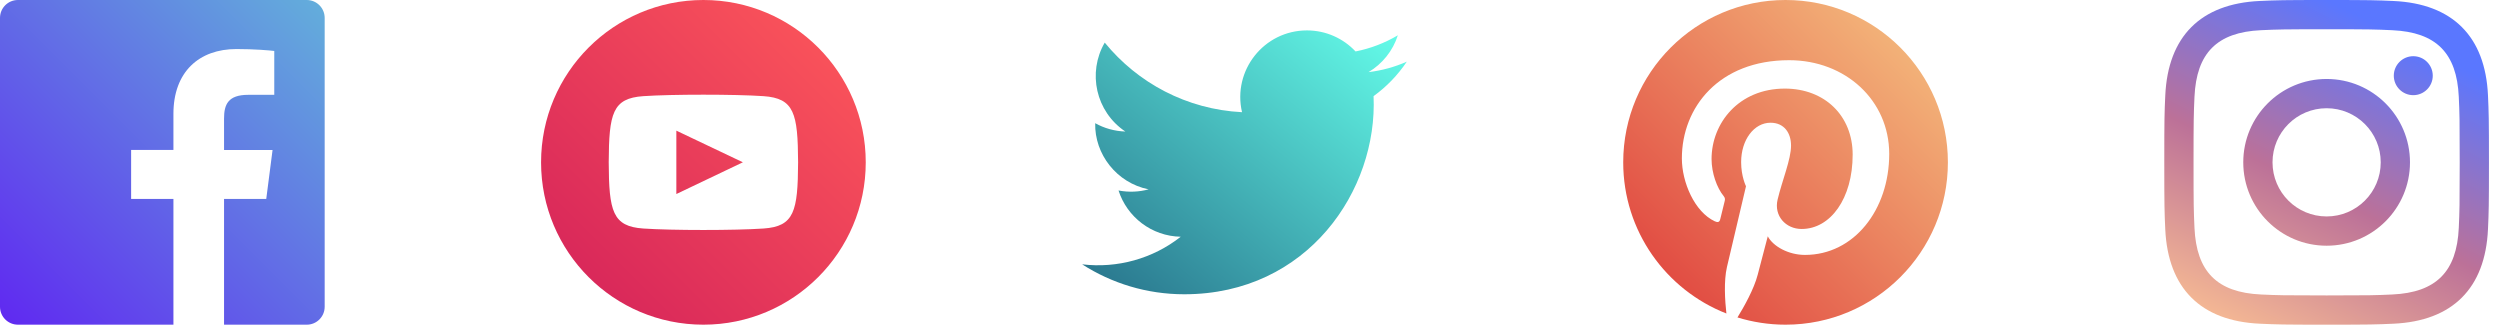 <svg xmlns="http://www.w3.org/2000/svg" width="154" height="20" viewBox="0 0 154 20" fill="none">
  <path d="M18.896 0H1.104C0.494 0 0 0.494 0 1.104V18.897C0 19.506 0.494 20 1.104 20H10.683V12.255H8.077V9.237H10.683V7.011C10.683 4.428 12.261 3.021 14.566 3.021C15.67 3.021 16.618 3.103 16.895 3.14V5.84L15.297 5.841C14.043 5.841 13.801 6.437 13.801 7.31V9.238H16.79L16.401 12.256H13.801V20H18.898C19.506 20 20 19.506 20 18.896V1.104C20 0.494 19.506 0 18.896 0Z" fill="url(#paint0_linear_0_4005)"/>
  <path fill-rule="evenodd" clip-rule="evenodd" d="M143.32 0C140.604 0 140.264 0.012 139.198 0.06C135.566 0.227 133.548 2.242 133.381 5.877C133.332 6.944 133.32 7.284 133.32 10C133.32 12.716 133.332 13.057 133.38 14.123C133.547 17.755 135.562 19.773 139.197 19.94C140.264 19.988 140.604 20 143.32 20C146.036 20 146.377 19.988 147.443 19.94C151.072 19.773 153.095 17.758 153.259 14.123C153.308 13.057 153.32 12.716 153.32 10C153.32 7.284 153.308 6.944 153.26 5.878C153.097 2.249 151.079 0.228 147.444 0.061C146.377 0.012 146.036 0 143.32 0ZM143.32 1.802C145.99 1.802 146.307 1.812 147.362 1.861C150.072 1.984 151.338 3.27 151.461 5.96C151.509 7.014 151.518 7.331 151.518 10.001C151.518 12.672 151.508 12.988 151.461 14.042C151.337 16.729 150.074 18.017 147.362 18.141C146.307 18.189 145.992 18.199 143.32 18.199C140.65 18.199 140.333 18.189 139.279 18.141C136.563 18.017 135.303 16.725 135.18 14.041C135.132 12.987 135.122 12.671 135.122 10C135.122 7.33 135.133 7.014 135.18 5.959C135.304 3.27 136.567 1.983 139.279 1.86C140.334 1.812 140.65 1.802 143.32 1.802ZM138.185 10C138.185 7.164 140.484 4.865 143.32 4.865C146.156 4.865 148.455 7.164 148.455 10C148.455 12.837 146.156 15.136 143.32 15.136C140.484 15.136 138.185 12.836 138.185 10ZM143.32 13.333C141.479 13.333 139.987 11.842 139.987 10C139.987 8.159 141.479 6.667 143.32 6.667C145.161 6.667 146.653 8.159 146.653 10C146.653 11.842 145.161 13.333 143.32 13.333ZM147.458 4.662C147.458 4 147.995 3.462 148.658 3.462C149.321 3.462 149.858 4 149.858 4.662C149.858 5.325 149.321 5.862 148.658 5.862C147.995 5.862 147.458 5.325 147.458 4.662Z" fill="url(#paint1_linear_0_4005)"/>
  <path d="M109.99 0C104.467 0 99.99 4.477 99.99 10C99.99 14.237 102.626 17.855 106.346 19.312C106.258 18.521 106.179 17.308 106.381 16.444C106.562 15.663 107.553 11.473 107.553 11.473C107.553 11.473 107.254 10.874 107.254 9.988C107.254 8.598 108.06 7.56 109.063 7.56C109.916 7.56 110.328 8.201 110.328 8.968C110.328 9.826 109.782 11.108 109.5 12.297C109.264 13.293 109.999 14.105 110.981 14.105C112.758 14.105 114.124 12.231 114.124 9.526C114.124 7.132 112.404 5.457 109.947 5.457C107.102 5.457 105.432 7.592 105.432 9.797C105.432 10.656 105.763 11.578 106.177 12.078C106.258 12.178 106.27 12.265 106.246 12.366L105.968 13.499C105.924 13.682 105.823 13.722 105.633 13.633C104.384 13.052 103.603 11.226 103.603 9.759C103.603 6.605 105.895 3.708 110.211 3.708C113.68 3.708 116.376 6.18 116.376 9.483C116.376 12.93 114.203 15.703 111.187 15.703C110.173 15.703 109.221 15.178 108.895 14.555L108.272 16.933C108.046 17.802 107.437 18.891 107.028 19.554C107.965 19.843 108.959 20 109.99 20C115.512 20 119.99 15.523 119.99 10C119.99 4.477 115.512 0 109.99 0Z" fill="url(#paint2_linear_0_4005)"/>
  <path d="M86.66 3.797C85.924 4.124 85.133 4.344 84.303 4.443C85.151 3.936 85.802 3.132 86.108 2.173C85.315 2.643 84.437 2.985 83.502 3.169C82.754 2.372 81.687 1.873 80.507 1.873C77.858 1.873 75.911 4.345 76.509 6.911C73.1 6.74 70.077 5.107 68.052 2.624C66.978 4.468 67.495 6.881 69.322 8.102C68.65 8.081 68.017 7.897 67.464 7.589C67.419 9.49 68.782 11.268 70.755 11.664C70.177 11.821 69.545 11.857 68.902 11.734C69.423 13.364 70.938 14.55 72.735 14.583C71.01 15.936 68.837 16.54 66.66 16.283C68.476 17.448 70.633 18.127 72.95 18.127C80.568 18.127 84.873 11.693 84.612 5.922C85.414 5.342 86.11 4.62 86.66 3.797Z" fill="url(#paint3_linear_0_4005)"/>
  <path fill-rule="evenodd" clip-rule="evenodd" d="M43.33 0C37.807 0 33.33 4.478 33.33 10C33.33 15.523 37.807 20 43.33 20C48.852 20 53.33 15.523 53.33 10C53.33 4.478 48.852 0 43.33 0ZM47.031 14.077C45.279 14.197 41.377 14.197 39.628 14.077C37.732 13.947 37.511 13.018 37.497 10C37.511 6.976 37.734 6.053 39.628 5.923C41.377 5.803 45.28 5.803 47.031 5.923C48.928 6.053 49.148 6.982 49.163 10C49.148 13.024 48.926 13.947 47.031 14.077ZM45.761 9.997L41.663 8.048V11.952L45.761 9.997Z" fill="url(#paint4_linear_0_4005)"/>
  <defs>
    <linearGradient id="paint0_linear_0_4005" x1="10" y1="-10" x2="-10" y2="10" gradientUnits="userSpaceOnUse">
      <stop stop-color="#63AFDB"/>
      <stop offset="1" stop-color="#6028F1"/>
    </linearGradient>
    <linearGradient id="paint1_linear_0_4005" x1="143.32" y1="25" x2="153.32" y2="5" gradientUnits="userSpaceOnUse">
      <stop stop-color="#FFC593"/>
      <stop offset="0.519" stop-color="#BC7198"/>
      <stop offset="1" stop-color="#5A77FF"/>
    </linearGradient>
    <linearGradient id="paint2_linear_0_4005" x1="109.99" y1="-10" x2="89.99" y2="10" gradientUnits="userSpaceOnUse">
      <stop stop-color="#F6C683"/>
      <stop offset="1" stop-color="#DE3838"/>
    </linearGradient>
    <linearGradient id="paint3_linear_0_4005" x1="76.66" y1="-6.253" x2="60.75" y2="13.324" gradientUnits="userSpaceOnUse">
      <stop stop-color="#65FFEB"/>
      <stop offset="1" stop-color="#27718A"/>
    </linearGradient>
    <linearGradient id="paint4_linear_0_4005" x1="43.33" y1="30" x2="63.33" y2="10" gradientUnits="userSpaceOnUse">
      <stop stop-color="#D3205A"/>
      <stop offset="1" stop-color="#FF5A5A"/>
    </linearGradient>
  </defs>
</svg>